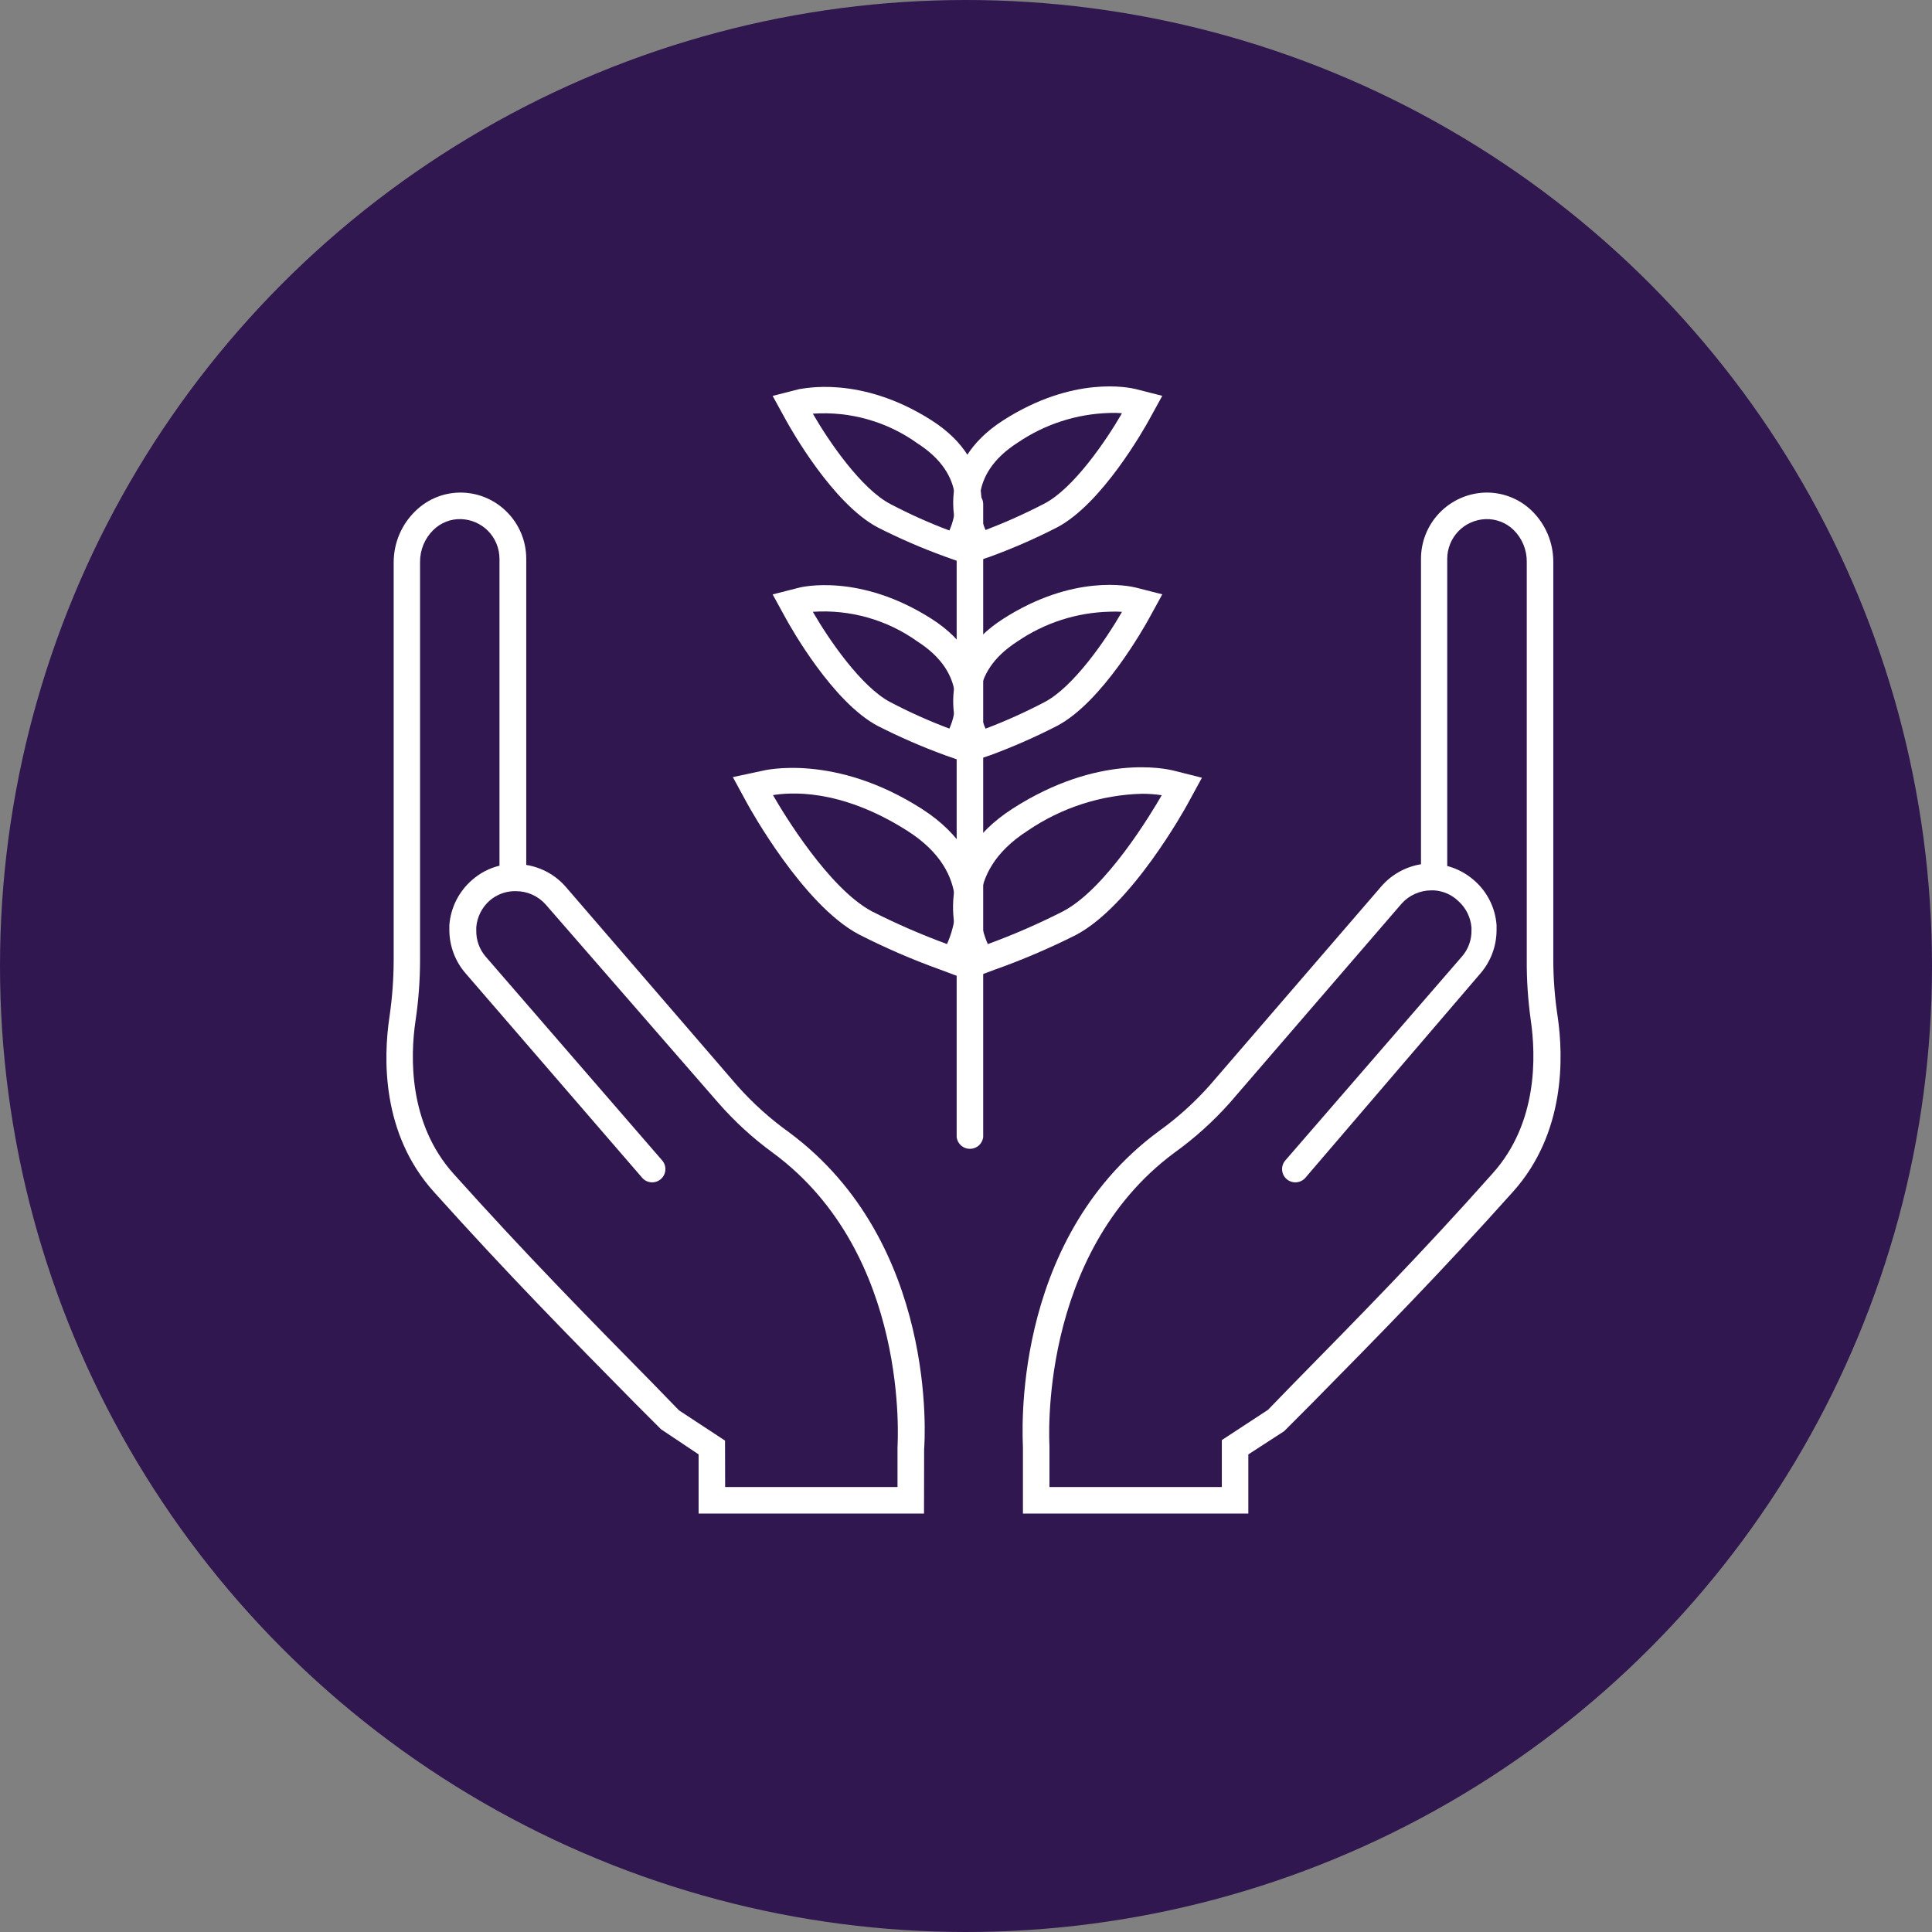 <?xml version="1.0" encoding="UTF-8"?>
<svg xmlns="http://www.w3.org/2000/svg" width="60" height="60" viewBox="0 0 60 60" fill="none">
  <rect x="0" y="0" width="60" height="60" fill="#808080" stroke="none"/>
  <circle cx="30" cy="30" r="30" fill="#30174F"></circle>
  <path d="M30.122 35.678C30.021 35.678 29.923 35.642 29.847 35.575C29.771 35.508 29.722 35.416 29.71 35.315V15.658C29.71 15.549 29.753 15.444 29.831 15.367C29.908 15.29 30.012 15.246 30.122 15.246C30.231 15.246 30.336 15.29 30.413 15.367C30.49 15.444 30.534 15.549 30.534 15.658V35.315C30.521 35.416 30.473 35.508 30.397 35.575C30.321 35.642 30.223 35.678 30.122 35.678Z" fill="white"></path>
  <path d="M29.771 30.327L29.211 30.117C28.342 29.805 27.493 29.438 26.671 29.018C24.941 28.104 23.278 25.085 23.208 24.958L22.759 24.134L23.66 23.941C23.751 23.916 25.933 23.393 28.631 25.122C31.138 26.728 30.52 29.067 30.072 29.829L29.771 30.327ZM24.006 24.694C24.332 25.262 25.732 27.577 27.066 28.297C27.826 28.683 28.608 29.024 29.409 29.318C29.598 28.907 30.294 27.144 28.173 25.798C26.053 24.451 24.476 24.616 23.998 24.694H24.006Z" fill="white"></path>
  <path d="M30.315 30.329L30.014 29.814C29.561 29.057 28.935 26.722 31.455 25.108C34.107 23.407 36.195 23.873 36.425 23.926L37.327 24.153L36.878 24.976C36.808 25.104 35.145 28.122 33.415 29.036C32.593 29.45 31.746 29.811 30.879 30.119L30.315 30.329ZM35.474 24.651C34.201 24.683 32.964 25.082 31.912 25.8C29.816 27.146 30.504 28.921 30.677 29.32C31.478 29.027 32.26 28.686 33.02 28.299C34.354 27.595 35.754 25.26 36.079 24.696C35.879 24.666 35.677 24.651 35.474 24.651Z" fill="white"></path>
  <path d="M29.855 23.632L29.34 23.451C28.629 23.191 27.935 22.888 27.26 22.545C25.86 21.808 24.551 19.473 24.407 19.21L23.995 18.46L24.819 18.25C24.897 18.23 26.7 17.793 28.936 19.222C31.032 20.564 30.513 22.516 30.139 23.159L29.855 23.632ZM25.243 19C25.741 19.864 26.75 21.334 27.647 21.804C28.242 22.117 28.855 22.392 29.484 22.627C29.669 22.216 30.069 20.931 28.487 19.918C27.545 19.246 26.398 18.922 25.243 19Z" fill="white"></path>
  <path d="M30.232 23.629L29.952 23.156C29.573 22.521 29.046 20.57 31.154 19.219C33.337 17.819 35.07 18.198 35.272 18.247L36.096 18.457L35.684 19.207C35.54 19.47 34.23 21.805 32.83 22.542C32.163 22.885 31.475 23.187 30.772 23.448L30.232 23.629ZM34.457 18.997C33.435 19.023 32.443 19.343 31.599 19.919C30.022 20.932 30.418 22.213 30.607 22.629C31.234 22.391 31.846 22.116 32.439 21.805C33.337 21.336 34.346 19.866 34.844 19.001C34.715 18.992 34.586 18.99 34.457 18.997Z" fill="white"></path>
  <path d="M29.855 17.467L29.34 17.282C28.629 17.024 27.934 16.723 27.26 16.38C25.86 15.643 24.551 13.308 24.407 13.045L23.995 12.295L24.819 12.085C24.897 12.085 26.7 11.628 28.936 13.057C31.032 14.399 30.513 16.351 30.139 16.993L29.855 17.467ZM25.243 12.847C25.741 13.712 26.75 15.182 27.647 15.651C28.242 15.964 28.855 16.239 29.484 16.475C29.669 16.063 30.069 14.778 28.487 13.765C27.546 13.091 26.398 12.767 25.243 12.847Z" fill="white"></path>
  <path d="M30.232 17.465L29.952 16.992C29.573 16.357 29.046 14.406 31.154 13.055C33.337 11.655 35.07 12.034 35.272 12.083L36.096 12.293L35.684 13.043C35.54 13.306 34.23 15.641 32.83 16.378C32.163 16.72 31.476 17.021 30.772 17.28L30.232 17.465ZM34.457 12.825C33.435 12.853 32.443 13.175 31.599 13.751C30.022 14.764 30.418 16.044 30.607 16.46C31.233 16.221 31.845 15.946 32.439 15.637C33.337 15.168 34.346 13.697 34.844 12.833C34.715 12.822 34.586 12.819 34.457 12.825Z" fill="white"></path>
  <path d="M38.768 47.004H31.768V44.945C31.768 44.719 31.336 38.571 35.973 35.141C36.556 34.725 37.09 34.244 37.566 33.709L42.894 27.532C43.211 27.163 43.649 26.918 44.13 26.84V17.358C44.129 16.828 44.332 16.319 44.697 15.936C45.062 15.552 45.561 15.324 46.09 15.299C46.361 15.287 46.632 15.331 46.886 15.427C47.14 15.523 47.372 15.67 47.568 15.859C47.781 16.066 47.95 16.313 48.066 16.587C48.181 16.861 48.24 17.155 48.239 17.452V29.805C48.24 30.398 48.285 30.99 48.375 31.576C48.556 32.811 48.622 35.191 46.987 37.011C44.722 39.543 42.804 41.491 40.774 43.55L39.88 44.447L38.768 45.168V47.004ZM32.592 46.181H37.945V44.723L39.378 43.784L40.177 42.961C42.198 40.902 44.109 38.967 46.353 36.443C47.765 34.874 47.7 32.786 47.539 31.678C47.452 31.056 47.41 30.429 47.415 29.801V17.448C47.417 17.264 47.382 17.081 47.311 16.91C47.24 16.739 47.136 16.585 47.004 16.456C46.889 16.344 46.753 16.257 46.603 16.2C46.454 16.143 46.295 16.116 46.135 16.122C45.815 16.134 45.512 16.269 45.29 16.5C45.069 16.73 44.945 17.038 44.945 17.358V26.894C45.249 26.974 45.531 27.124 45.768 27.33C45.974 27.505 46.142 27.719 46.263 27.959C46.385 28.199 46.458 28.462 46.477 28.73C46.477 28.784 46.477 28.833 46.477 28.887C46.476 29.381 46.298 29.859 45.974 30.233L40.531 36.587C40.458 36.665 40.358 36.713 40.251 36.718C40.144 36.724 40.039 36.688 39.958 36.618C39.877 36.548 39.827 36.45 39.818 36.343C39.809 36.236 39.841 36.13 39.909 36.047L45.398 29.71C45.598 29.483 45.705 29.189 45.698 28.887V28.804C45.672 28.487 45.525 28.192 45.287 27.981C45.083 27.785 44.816 27.668 44.533 27.651H44.451C44.277 27.651 44.105 27.688 43.946 27.759C43.786 27.83 43.644 27.933 43.528 28.063L38.2 34.24C37.684 34.821 37.106 35.343 36.475 35.796C32.209 38.958 32.592 44.855 32.592 44.913V46.181Z" fill="white"></path>
  <path d="M28.696 47.004H21.696V45.167L20.531 44.389L19.708 43.566C17.678 41.507 15.759 39.559 13.482 37.023C11.835 35.203 11.909 32.835 12.094 31.588C12.18 31.001 12.225 30.41 12.226 29.817V17.464C12.226 17.165 12.286 16.869 12.404 16.593C12.521 16.318 12.693 16.07 12.909 15.863C13.104 15.674 13.335 15.526 13.588 15.429C13.842 15.332 14.112 15.288 14.383 15.299C14.894 15.32 15.378 15.533 15.738 15.896C15.931 16.087 16.083 16.315 16.187 16.566C16.291 16.817 16.344 17.086 16.343 17.357V26.861C16.824 26.938 17.262 27.183 17.579 27.552L22.907 33.729C23.383 34.264 23.918 34.745 24.5 35.162C29.137 38.592 28.721 44.739 28.7 44.999L28.696 47.004ZM22.52 46.18H27.873V44.945C27.873 44.855 28.285 38.958 24.006 35.804C23.38 35.348 22.807 34.823 22.298 34.239L16.945 28.088C16.828 27.957 16.685 27.853 16.526 27.782C16.366 27.711 16.193 27.675 16.018 27.676H15.944C15.671 27.688 15.409 27.792 15.203 27.972C14.965 28.184 14.817 28.479 14.791 28.796C14.791 28.829 14.791 28.858 14.791 28.891C14.784 29.191 14.888 29.483 15.084 29.71L20.572 36.047C20.64 36.13 20.672 36.236 20.663 36.343C20.654 36.449 20.604 36.548 20.523 36.618C20.442 36.688 20.337 36.724 20.23 36.718C20.123 36.712 20.023 36.665 19.951 36.586L14.474 30.245C14.142 29.871 13.957 29.387 13.955 28.887C13.955 28.833 13.955 28.784 13.955 28.73C13.996 28.187 14.251 27.682 14.664 27.326C14.906 27.113 15.197 26.961 15.512 26.885V17.357C15.512 17.194 15.48 17.033 15.418 16.883C15.356 16.732 15.265 16.595 15.149 16.48C14.93 16.262 14.636 16.134 14.326 16.122C14.166 16.116 14.006 16.142 13.856 16.201C13.707 16.259 13.571 16.347 13.457 16.46C13.325 16.589 13.221 16.743 13.15 16.914C13.08 17.084 13.044 17.267 13.045 17.452V29.805C13.045 30.437 12.999 31.069 12.905 31.695C12.741 32.802 12.679 34.89 14.091 36.459C16.356 38.983 18.266 40.922 20.288 42.977L21.087 43.8L22.516 44.739L22.52 46.18Z" fill="white"></path>
</svg>
